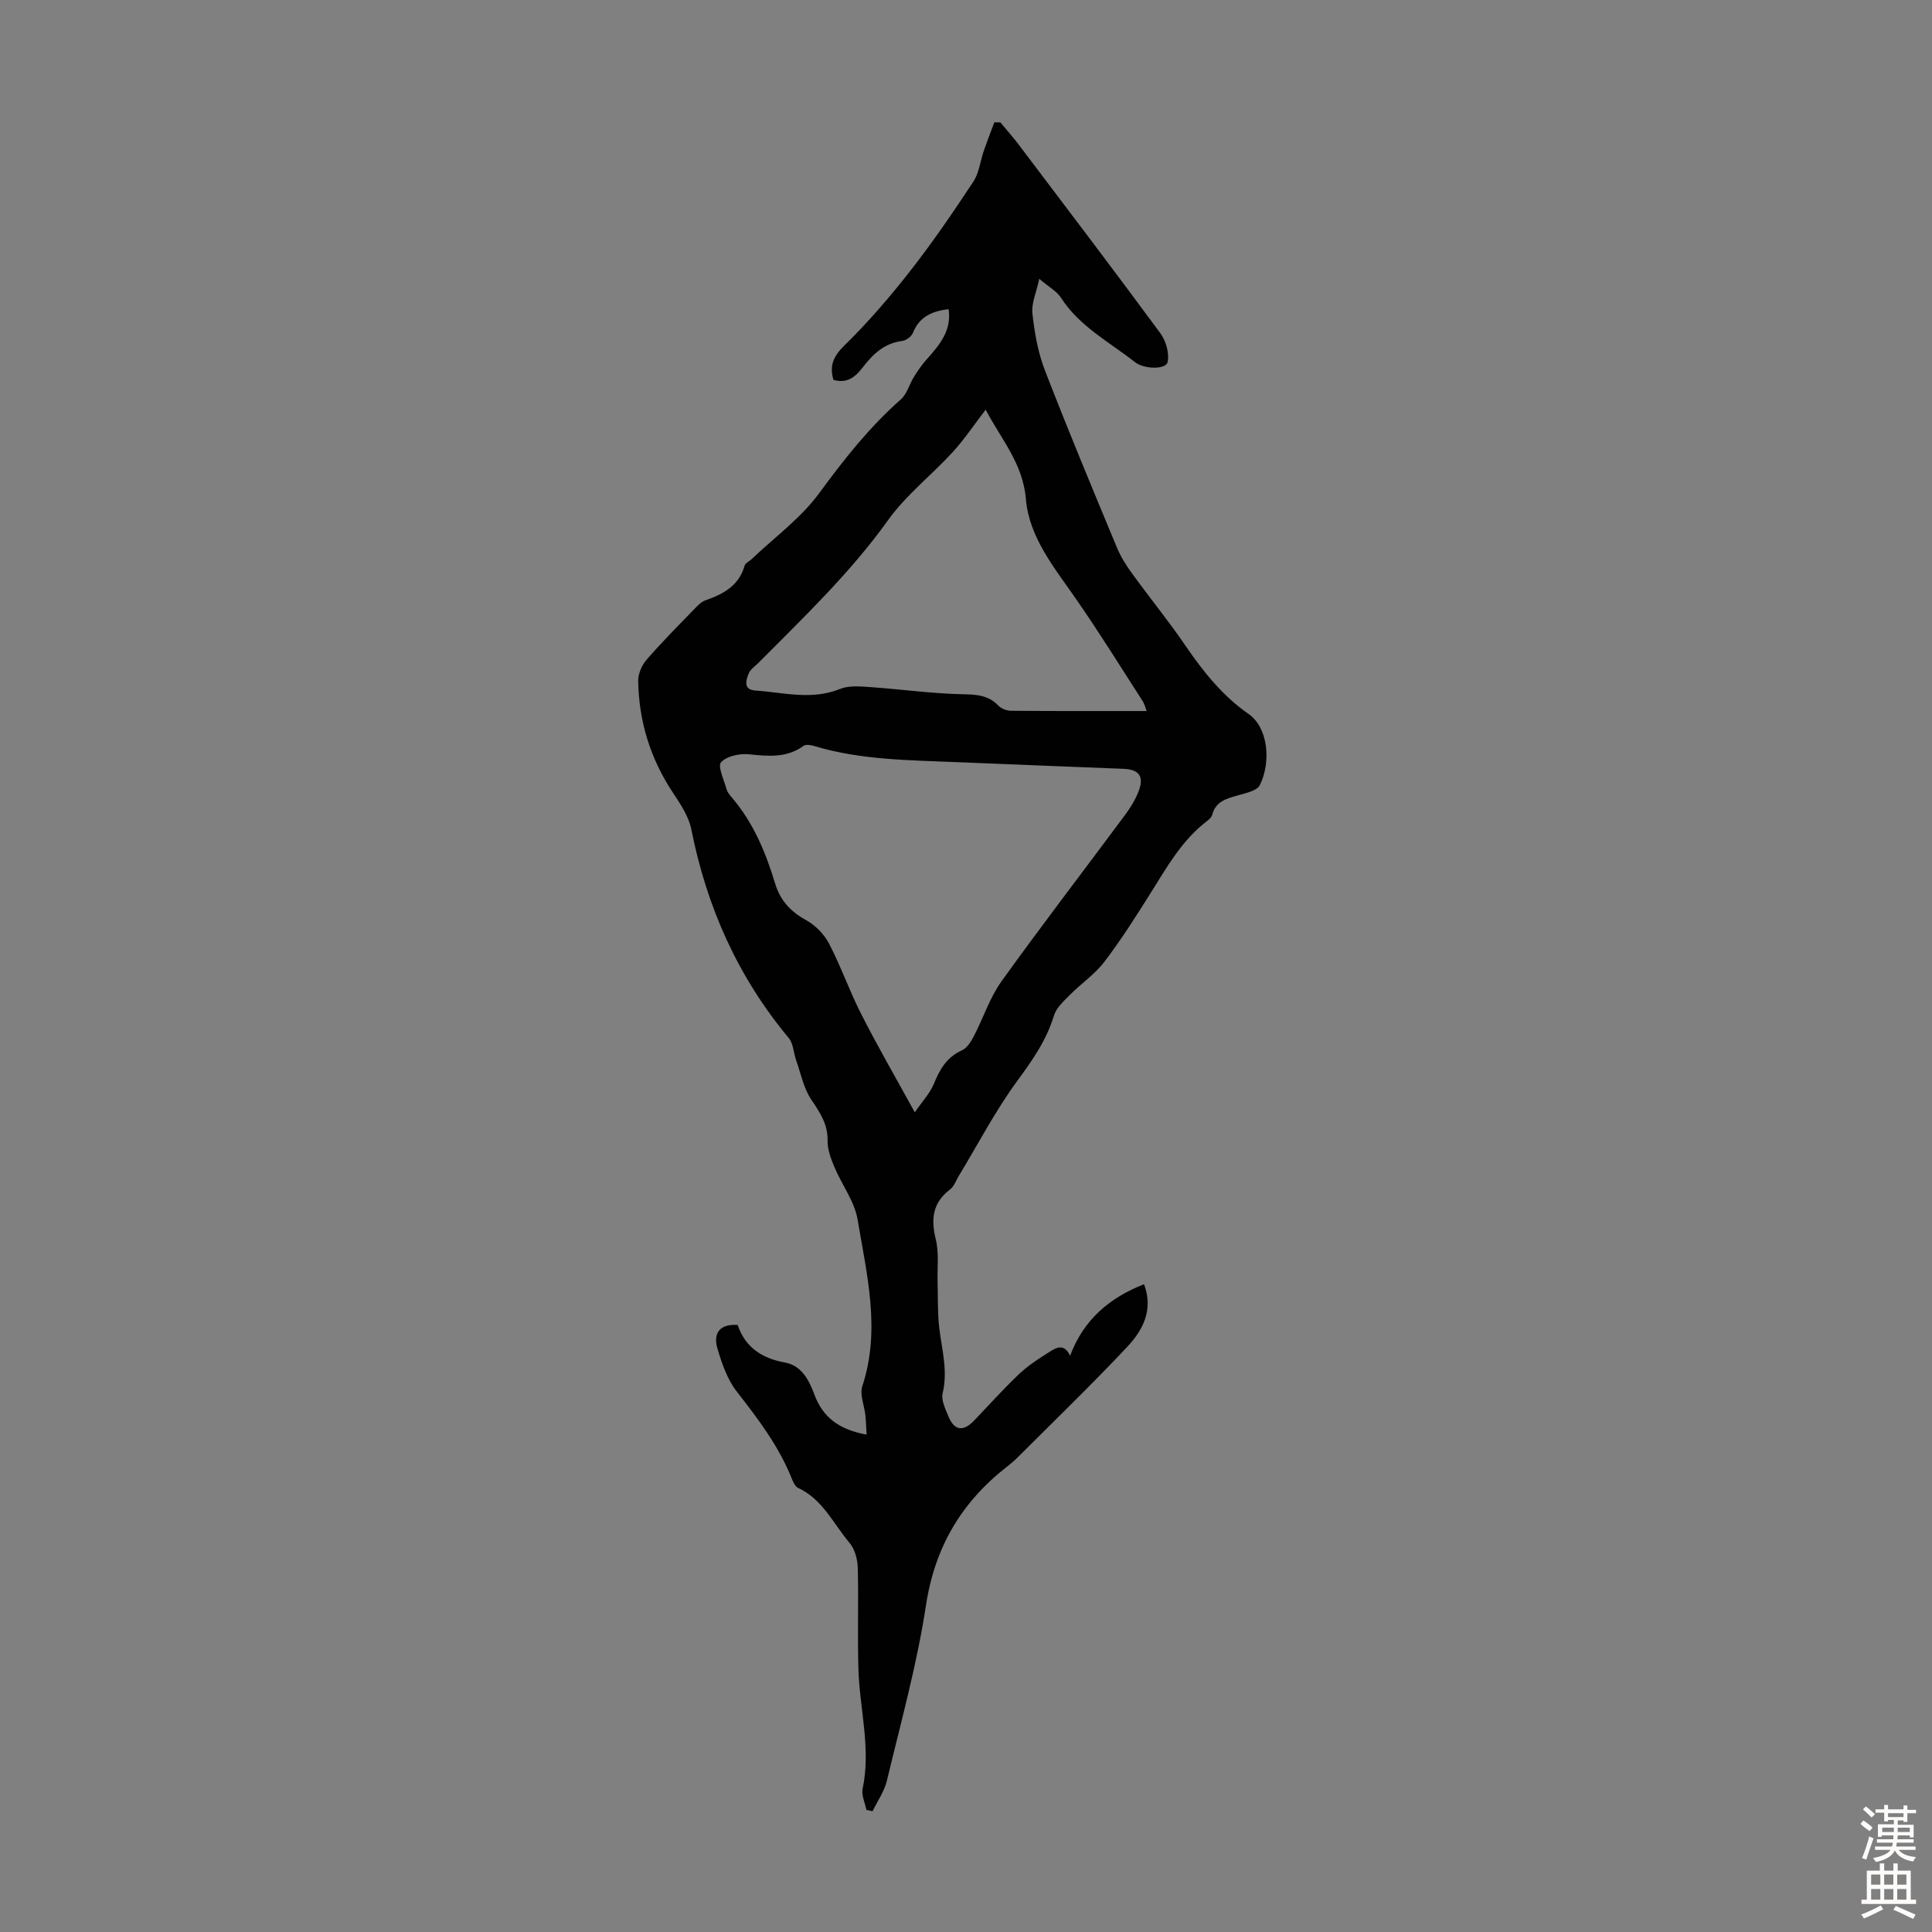 <svg enable-background="new 0 0 400 400" viewBox="0 0 400 400" xmlns="http://www.w3.org/2000/svg"><rect x="0" y="0" width="400" height="400" fill="#808080" stroke="none"/><path d="m152.73 274.32c1.52 4.55 4.95 6.91 9.76 7.77 3.5.63 5.04 3.71 6.11 6.61 1.8 4.86 5.24 7.3 10.82 8.32-.09-1.49-.12-2.78-.26-4.05-.21-2.01-1.2-4.24-.63-5.97 3.85-11.64.93-23.07-.96-34.45-.64-3.82-3.3-7.29-4.85-11-.72-1.71-1.42-3.62-1.38-5.42.06-3.41-1.58-5.79-3.37-8.46-1.59-2.36-2.17-5.41-3.14-8.17-.54-1.53-.57-3.44-1.53-4.59-10.53-12.64-16.98-27.11-20.17-43.2-.54-2.72-2.29-5.3-3.87-7.69-4.64-7.01-6.99-14.71-7.13-23.04-.02-1.46.74-3.23 1.71-4.36 3.15-3.63 6.55-7.05 9.9-10.51.69-.71 1.45-1.52 2.34-1.83 3.7-1.3 6.92-3.01 8.08-7.17.15-.53.95-.86 1.43-1.32 4.74-4.52 10.22-8.5 14.03-13.7 5.12-6.99 10.39-13.67 16.9-19.41 1.28-1.13 1.75-3.14 2.71-4.67.81-1.29 1.68-2.57 2.7-3.69 2.65-2.95 5.12-5.93 4.47-10.31-3.4.39-6.07 1.56-7.4 4.93-.29.75-1.41 1.54-2.23 1.65-3.65.47-6.01 2.69-8.11 5.42-1.49 1.94-3.19 3.49-6.11 2.63-.84-2.89-.06-4.83 2.29-7.13 4.93-4.82 9.46-10.1 13.71-15.54 4.61-5.9 8.85-12.11 12.97-18.36 1.2-1.83 1.44-4.28 2.18-6.43.68-1.96 1.43-3.9 2.16-5.85.42 0 .84.01 1.26.01 1.24 1.51 2.55 2.97 3.73 4.52 9.84 13.02 19.72 26.01 29.4 39.15 1.15 1.56 1.86 4.09 1.5 5.92-.31 1.62-4.88 1.54-6.75.06-5.33-4.19-11.5-7.39-15.34-13.35-.86-1.34-2.47-2.19-4.49-3.91-.61 2.85-1.66 5.1-1.42 7.2.44 3.96 1.15 8.03 2.58 11.73 4.75 12.3 9.83 24.47 14.89 36.65.8 1.93 1.95 3.76 3.19 5.46 3.61 4.98 7.51 9.76 10.98 14.84 3.69 5.4 7.7 10.45 13.11 14.21 4.11 2.86 4.69 10.03 2.32 14.75-.57 1.13-2.78 1.6-4.33 2.05-2.4.69-4.79 1.2-5.53 4.11-.12.48-.63.93-1.06 1.26-5.21 3.97-8.32 9.56-11.71 14.96-3.03 4.83-6.1 9.66-9.55 14.19-1.98 2.59-4.82 4.5-7.14 6.85-1.27 1.28-2.81 2.67-3.3 4.29-1.55 5.14-4.49 9.28-7.63 13.57-4.52 6.17-8.08 13.04-12.06 19.61-.58.95-.97 2.16-1.8 2.79-3.63 2.76-4 6.12-2.97 10.34.7 2.85.29 5.96.38 8.96.09 3.12-.02 6.27.34 9.36.53 4.51 1.83 8.9.7 13.56-.34 1.42.59 3.26 1.21 4.79 1.22 2.97 3.08 3.2 5.33.83 3.01-3.16 5.94-6.39 9.08-9.41 1.68-1.61 3.63-2.99 5.62-4.22 1.73-1.07 3.69-2.84 5.15.23 2.84-7.52 8.12-11.96 15.31-14.81 1.99 5.29-.24 9.52-3.46 12.95-7.34 7.82-15.07 15.27-22.66 22.86-.71.71-1.48 1.37-2.28 1.99-9.4 7.34-14.91 16.62-16.75 28.69-1.86 12.23-5.2 24.25-8.09 36.31-.53 2.21-1.95 4.21-2.97 6.31-.42-.09-.84-.18-1.27-.27-.29-1.46-1.06-3.03-.78-4.38 1.76-8.34-.62-16.48-.87-24.71-.22-7.03.05-14.07-.14-21.1-.05-1.73-.62-3.81-1.7-5.09-3.35-3.96-5.55-9.02-10.64-11.38-.6-.28-1.02-1.18-1.3-1.88-2.68-6.73-6.97-12.39-11.39-18.05-1.98-2.52-3.12-5.86-4.04-9-.85-2.93.31-5.08 4.21-4.81zm36.67-44.02c1.64-2.39 3.15-3.97 3.93-5.87 1.23-3.02 2.67-5.55 5.83-6.97 1.06-.47 1.88-1.81 2.47-2.94 1.96-3.76 3.28-7.95 5.72-11.35 8.35-11.63 17.08-22.98 25.61-34.48 1.11-1.5 2.13-3.16 2.79-4.9 1.15-3.01.1-4.48-3.09-4.61-11.39-.47-22.79-.88-34.18-1.37-10.05-.43-20.15-.41-29.92-3.36-.69-.21-1.71-.37-2.19-.03-3.5 2.54-7.28 2.16-11.27 1.75-1.94-.2-4.64.36-5.81 1.64-.75.83.6 3.63 1.11 5.52.17.62.62 1.2 1.05 1.7 4.47 5.21 7.07 11.37 9.01 17.83 1.07 3.57 3.2 5.87 6.46 7.66 1.91 1.05 3.72 2.91 4.73 4.85 2.46 4.72 4.22 9.8 6.64 14.55 3.32 6.56 7.01 12.92 11.11 20.38zm14.67-145.48c-2.47 3.21-4.44 6.19-6.83 8.79-4.37 4.77-9.64 8.86-13.37 14.07-7.82 10.93-17.44 20.09-26.82 29.53-.71.71-1.66 1.34-2.03 2.21-.61 1.44-1.13 3.37 1.32 3.54 5.85.4 11.69 2.07 17.57-.32 1.83-.74 4.15-.53 6.21-.39 6.23.43 12.44 1.31 18.67 1.47 3.01.08 5.69.02 7.93 2.39.6.64 1.75 1.05 2.66 1.05 9.34.08 18.67.05 28.01.05-.18-.47-.37-1.37-.84-2.09-4.52-7.03-8.94-14.14-13.7-21.01-4.47-6.46-9.77-12.81-10.44-20.71-.61-7.42-5.04-12.32-8.34-18.58z" fill="#010102"/><g fill="#fcfbfa"><path d="m385.2 377.6.6-.7c.6.4 1.3.9 1.9 1.5l-.6.7c-.8-.5-1.4-1-1.9-1.5zm.3 7.1c.6-1.4 1.1-2.9 1.5-4.5.3.1.6.3.9.4-.5 1.4-1 2.9-1.5 4.4zm.2-10.1.6-.6c.7.5 1.3 1.1 1.9 1.6l-.7.7c-.6-.6-1.2-1.2-1.8-1.7zm8.4-.8h.8v.9h1.8v.7h-1.8v1.8h-.8v-.3h-1.2v.9h3.3v2.6h-.8v-.4h-2.5c0 .3 0 .6-.1.8h3.4v.7h-3.5c0 .3-.1.6-.1.8h4v.7h-3.5c.7.9 1.9 1.3 3.6 1.5-.2.2-.4.5-.6.9-1.9-.3-3.2-1.1-3.8-2.3-.5 1.1-1.8 2-3.9 2.4-.2-.3-.4-.5-.6-.8 1.9-.4 3.1-.9 3.6-1.7h-3.2v-.7h3.5c.1-.2.1-.5.2-.8h-3.3v-.7h3.4c0-.2 0-.5 0-.8h-2.4v.3h-.8v-2.6h3.3v-.9h-1.2v.3h-.8v-1.8h-1.8v-.7h1.8v-.9h.8v.9h3.2zm-4.4 5.5h2.4c0-.3 0-.6 0-.9h-2.4zm1.2-3.1h3.2v-.8h-3.2zm4.4 2.2h-2.4v.9h2.5v-.9z"/><path d="m389.2 385.8h.9v1.5h1.9v-1.5h.9v1.5h2.7v6h1.1v.9h-11.3v-.9h1.1v-6h2.7zm.2 8.7.5.8c-1.2.6-2.5 1.3-4 1.9-.2-.3-.3-.6-.6-.8 1.6-.6 3-1.3 4.1-1.9zm-2-4.3h1.9v-2.1h-1.9zm0 3.1h1.9v-2.2h-1.9zm2.7-3.1h1.9v-2.1h-1.9zm0 3.1h1.9v-2.2h-1.9zm2.4 1.3c1.4.6 2.7 1.2 4.1 1.8l-.5.9c-1.5-.7-2.8-1.4-4.1-1.9zm2.2-6.5h-1.9v2.1h1.9zm-1.9 5.2h1.9v-2.2h-1.9z"/></g></svg>